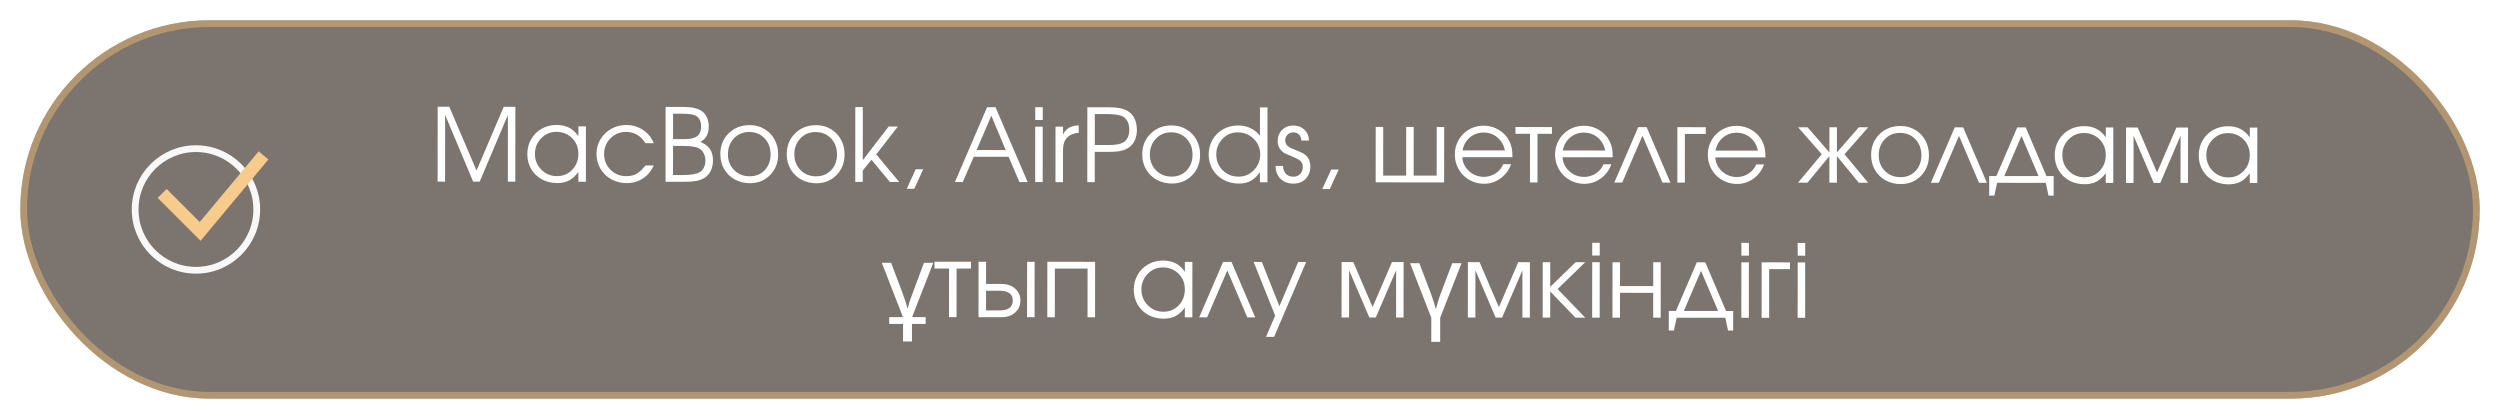 <?xml version="1.0" encoding="UTF-8"?> <svg xmlns="http://www.w3.org/2000/svg" width="370" height="62" viewBox="0 0 370 62" fill="none"><g filter="url(#filter0_b_35_2)"><rect x="3" y="3" width="364" height="56" rx="28" fill="#3A3029" fill-opacity="0.67"></rect><rect x="3.5" y="3.5" width="363" height="55" rx="27.5" stroke="#F9C374" stroke-opacity="0.43"></rect></g><path d="M64.767 26.881C64.767 26.881 64.77 23.187 64.776 15.8C64.776 15.8 65.349 15.8 66.497 15.801C66.497 15.801 67.84 18.947 70.525 25.238C70.525 25.238 71.868 22.094 74.553 15.807C74.553 15.807 75.127 15.808 76.275 15.809C76.275 15.809 76.272 19.502 76.266 26.89C76.266 26.89 75.897 26.89 75.16 26.889C75.16 26.889 75.163 23.598 75.168 17.016C75.168 17.016 73.776 20.306 70.993 26.886C70.993 26.886 70.67 26.886 70.026 26.885C70.026 26.885 68.644 23.593 65.881 17.009C65.881 17.009 65.878 20.3 65.873 26.882C65.873 26.882 65.504 26.882 64.767 26.881ZM86.717 18.695C86.717 18.695 86.715 21.429 86.71 26.898C86.71 26.898 86.339 26.898 85.597 26.897C85.597 26.897 85.598 26.416 85.598 25.454C85.163 26.04 84.701 26.459 84.213 26.713C83.73 26.967 83.141 27.093 82.448 27.093C81.613 27.092 80.858 26.908 80.185 26.541C79.516 26.17 78.992 25.659 78.611 25.01C78.231 24.355 78.041 23.622 78.042 22.812C78.042 22.001 78.231 21.267 78.607 20.608C78.984 19.949 79.502 19.432 80.161 19.056C80.821 18.681 81.556 18.493 82.366 18.494C83.084 18.494 83.699 18.627 84.212 18.891C84.729 19.15 85.193 19.568 85.602 20.144L85.603 18.694L86.717 18.695ZM82.351 19.512C81.472 19.511 80.722 19.828 80.102 20.462C79.481 21.097 79.17 21.865 79.17 22.769C79.169 23.692 79.486 24.473 80.12 25.113C80.754 25.748 81.526 26.067 82.434 26.067C83.327 26.068 84.077 25.753 84.683 25.124C85.294 24.49 85.6 23.706 85.6 22.774C85.601 21.841 85.292 21.064 84.672 20.444C84.052 19.823 83.279 19.513 82.351 19.512ZM95.509 24.488C95.509 24.488 95.929 24.488 96.769 24.489C96.534 24.933 96.319 25.282 96.123 25.536C95.928 25.785 95.693 26.011 95.419 26.216C94.667 26.806 93.776 27.101 92.746 27.1C91.915 27.1 91.159 26.911 90.475 26.535C89.792 26.153 89.255 25.633 88.865 24.973C88.475 24.309 88.28 23.576 88.281 22.776C88.282 21.99 88.475 21.27 88.861 20.616C89.252 19.962 89.785 19.447 90.459 19.071C91.133 18.691 91.873 18.501 92.679 18.502C93.606 18.503 94.434 18.745 95.161 19.229C95.893 19.713 96.425 20.367 96.756 21.193L95.511 21.192C95.194 20.655 94.792 20.242 94.304 19.953C93.816 19.665 93.269 19.52 92.663 19.52C91.75 19.519 90.979 19.836 90.348 20.47C89.723 21.105 89.41 21.883 89.409 22.806C89.408 23.719 89.725 24.493 90.359 25.128C90.999 25.759 91.779 26.074 92.702 26.075C93.288 26.076 93.794 25.954 94.219 25.71C94.649 25.466 95.079 25.059 95.509 24.488ZM98.502 26.907C98.502 26.907 98.505 23.213 98.511 15.825C98.511 15.825 99.375 15.826 101.104 15.828C101.773 15.828 102.327 15.88 102.766 15.983C103.21 16.085 103.591 16.249 103.908 16.474C104.221 16.704 104.462 17.014 104.633 17.405C104.808 17.796 104.896 18.23 104.895 18.709C104.895 19.261 104.795 19.722 104.594 20.093C104.399 20.459 104.088 20.762 103.663 21C104.308 21.274 104.778 21.629 105.076 22.064C105.374 22.498 105.522 23.055 105.521 23.734C105.521 24.305 105.411 24.82 105.191 25.279C104.971 25.733 104.665 26.082 104.274 26.326C103.923 26.535 103.512 26.686 103.044 26.779C102.58 26.866 101.979 26.91 101.242 26.909L98.502 26.907ZM99.609 25.904L101.125 25.906C102.224 25.907 103.025 25.77 103.528 25.497C103.792 25.361 104.002 25.139 104.158 24.831C104.32 24.519 104.401 24.172 104.401 23.791C104.401 23.298 104.287 22.878 104.058 22.532C103.833 22.18 103.521 21.94 103.121 21.813C102.637 21.671 101.907 21.6 100.931 21.599L99.612 21.598L99.609 25.904ZM99.613 20.595L100.968 20.596C101.466 20.596 101.857 20.577 102.14 20.538C102.428 20.494 102.687 20.419 102.917 20.311C103.195 20.185 103.405 19.985 103.547 19.711C103.694 19.438 103.767 19.108 103.768 18.723C103.768 18.395 103.709 18.095 103.592 17.822C103.475 17.548 103.319 17.348 103.124 17.221C102.919 17.079 102.648 16.979 102.311 16.92C101.979 16.861 101.525 16.831 100.949 16.831L99.616 16.83L99.613 20.595ZM110.96 18.516C111.756 18.516 112.474 18.705 113.113 19.081C113.757 19.453 114.26 19.968 114.621 20.628C114.986 21.287 115.169 22.025 115.168 22.84C115.167 24.071 114.771 25.091 113.979 25.901C113.188 26.711 112.189 27.115 110.983 27.114C110.158 27.114 109.411 26.928 108.742 26.556C108.073 26.184 107.549 25.671 107.168 25.017C106.793 24.362 106.606 23.63 106.606 22.819C106.607 21.574 107.018 20.546 107.839 19.736C108.66 18.922 109.7 18.515 110.96 18.516ZM110.871 19.534C109.973 19.533 109.226 19.847 108.629 20.477C108.033 21.101 107.735 21.887 107.734 22.835C107.733 23.772 108.038 24.549 108.648 25.164C109.258 25.78 110.027 26.088 110.954 26.089C111.858 26.09 112.598 25.788 113.174 25.183C113.756 24.573 114.047 23.796 114.048 22.854C114.048 21.887 113.751 21.094 113.156 20.473C112.561 19.848 111.799 19.534 110.871 19.534ZM120.789 18.523C121.585 18.524 122.303 18.712 122.942 19.089C123.586 19.46 124.089 19.976 124.45 20.635C124.815 21.295 124.998 22.032 124.997 22.848C124.996 24.078 124.6 25.098 123.808 25.908C123.017 26.718 122.018 27.123 120.812 27.122C119.987 27.121 119.24 26.935 118.571 26.564C117.902 26.192 117.378 25.679 116.998 25.024C116.622 24.37 116.435 23.637 116.435 22.827C116.436 21.581 116.847 20.554 117.668 19.744C118.489 18.929 119.529 18.522 120.789 18.523ZM120.7 19.541C119.802 19.541 119.055 19.855 118.459 20.484C117.862 21.109 117.564 21.895 117.563 22.842C117.562 23.78 117.867 24.556 118.477 25.172C119.087 25.788 119.856 26.096 120.783 26.096C121.687 26.097 122.427 25.795 123.003 25.19C123.585 24.58 123.876 23.804 123.877 22.862C123.877 21.895 123.58 21.101 122.985 20.48C122.39 19.855 121.628 19.542 120.7 19.541ZM126.576 26.929C126.576 26.929 126.579 23.235 126.585 15.847C126.585 15.847 126.956 15.847 127.698 15.848C127.698 15.848 127.696 18.468 127.692 23.707C127.692 23.707 128.968 22.048 131.519 18.729C131.519 18.729 131.973 18.73 132.881 18.73C132.881 18.73 131.816 20.104 129.685 22.851C129.685 22.851 130.819 24.212 133.087 26.933C133.087 26.933 132.626 26.933 131.703 26.933C131.703 26.933 130.796 25.836 128.981 23.642C128.981 23.642 128.551 24.174 127.691 25.238C127.691 25.238 127.69 25.802 127.689 26.929C127.689 26.929 127.318 26.929 126.576 26.929ZM134.2 27.938C134.2 27.938 134.643 26.974 135.528 25.046C135.528 25.046 135.896 25.046 136.634 25.047C136.634 25.047 136.194 26.011 135.313 27.939C135.313 27.939 134.942 27.938 134.2 27.938ZM141.327 26.94C141.327 26.94 142.914 23.247 146.089 15.862C146.089 15.862 146.504 15.862 147.334 15.863C147.334 15.863 148.921 19.558 152.094 26.948C152.094 26.948 151.688 26.948 150.878 26.947C150.878 26.947 150.344 25.702 149.277 23.211C149.277 23.211 147.556 23.209 144.113 23.207C144.113 23.207 143.573 24.451 142.492 26.941C142.492 26.941 142.104 26.94 141.327 26.94ZM144.539 22.203C144.539 22.203 145.974 22.205 148.845 22.207C148.845 22.207 148.136 20.512 146.718 17.122C146.718 17.122 145.992 18.816 144.539 22.203ZM153.207 26.949C153.207 26.949 153.209 24.215 153.213 18.746C153.213 18.746 153.584 18.746 154.327 18.747C154.327 18.747 154.324 21.481 154.32 26.95C154.32 26.95 153.949 26.95 153.207 26.949ZM153.214 17.757C153.214 17.757 153.215 17.127 153.216 15.867C153.216 15.867 153.587 15.868 154.329 15.868C154.329 15.868 154.328 16.498 154.327 17.758C154.327 17.758 153.956 17.758 153.214 17.757ZM156.21 26.951C156.21 26.951 156.212 24.217 156.216 18.748C156.216 18.748 156.587 18.748 157.33 18.749C157.33 18.749 157.329 19.137 157.329 19.913C157.544 19.464 157.835 19.133 158.201 18.918C158.572 18.703 159.056 18.582 159.651 18.553L159.651 19.652C158.103 19.797 157.328 20.636 157.327 22.169C157.327 22.169 157.326 23.764 157.323 26.952C157.323 26.952 156.952 26.952 156.21 26.951ZM160.919 26.955C160.919 26.955 160.922 23.261 160.928 15.873C160.928 15.873 161.946 15.874 163.982 15.876C164.7 15.876 165.286 15.921 165.74 16.009C166.199 16.097 166.599 16.246 166.941 16.456C167.36 16.706 167.685 17.072 167.914 17.556C168.143 18.035 168.257 18.594 168.257 19.233C168.256 19.79 168.161 20.288 167.97 20.727C167.779 21.167 167.506 21.518 167.149 21.781C166.812 22.03 166.416 22.208 165.962 22.315C165.508 22.422 164.907 22.475 164.16 22.475L162.029 22.473L162.025 26.956L160.919 26.955ZM162.03 21.462L164.088 21.464C165.084 21.465 165.794 21.341 166.219 21.092C166.512 20.936 166.737 20.695 166.894 20.368C167.055 20.041 167.136 19.657 167.136 19.218C167.137 18.676 167.03 18.224 166.815 17.863C166.6 17.496 166.293 17.25 165.893 17.122C165.414 16.961 164.653 16.88 163.608 16.879L162.033 16.878L162.03 21.462ZM173.406 18.564C174.202 18.564 174.92 18.753 175.559 19.129C176.203 19.501 176.706 20.016 177.067 20.676C177.433 21.335 177.615 22.073 177.614 22.888C177.614 24.119 177.217 25.139 176.426 25.949C175.634 26.759 174.635 27.163 173.429 27.162C172.604 27.162 171.857 26.975 171.188 26.604C170.52 26.232 169.995 25.719 169.615 25.064C169.239 24.41 169.052 23.677 169.052 22.867C169.053 21.622 169.464 20.594 170.285 19.784C171.106 18.969 172.147 18.562 173.406 18.564ZM173.318 19.581C172.419 19.581 171.672 19.895 171.076 20.525C170.48 21.149 170.181 21.935 170.18 22.882C170.18 23.82 170.484 24.596 171.094 25.212C171.704 25.828 172.473 26.136 173.401 26.137C174.304 26.137 175.044 25.835 175.62 25.23C176.202 24.62 176.493 23.844 176.494 22.902C176.495 21.935 176.197 21.141 175.602 20.521C175.007 19.895 174.245 19.582 173.318 19.581ZM187.588 15.894C187.588 15.894 187.585 19.587 187.58 26.975C187.58 26.975 187.208 26.975 186.466 26.974C186.466 26.974 186.467 26.479 186.467 25.488C186.042 26.083 185.585 26.512 185.097 26.776C184.613 27.039 184.03 27.17 183.346 27.17C182.511 27.169 181.752 26.983 181.069 26.611C180.39 26.24 179.856 25.727 179.466 25.072C179.076 24.417 178.881 23.69 178.882 22.889C178.882 22.078 179.071 21.344 179.447 20.685C179.829 20.026 180.351 19.509 181.016 19.133C181.685 18.758 182.43 18.57 183.25 18.571C184.564 18.572 185.637 19.073 186.472 20.075L186.475 15.893L187.588 15.894ZM183.176 19.589C182.297 19.588 181.55 19.908 180.934 20.547C180.318 21.181 180.01 21.952 180.009 22.86C180.009 23.783 180.326 24.562 180.96 25.198C181.599 25.828 182.385 26.144 183.318 26.144C184.196 26.145 184.949 25.823 185.574 25.179C186.2 24.535 186.513 23.759 186.513 22.851C186.514 21.943 186.192 21.173 185.548 20.543C184.904 19.908 184.114 19.59 183.176 19.589ZM188.79 24.559C188.79 24.559 189.154 24.559 189.881 24.56C189.91 25.068 190.059 25.461 190.327 25.739C190.595 26.013 190.962 26.15 191.425 26.151C191.831 26.151 192.163 26.019 192.422 25.756C192.681 25.487 192.81 25.146 192.811 24.731C192.811 24.355 192.706 24.064 192.497 23.859C192.292 23.654 191.867 23.419 191.223 23.155C190.632 22.905 190.273 22.749 190.146 22.685C190.024 22.622 189.878 22.512 189.707 22.355C189.297 21.974 189.093 21.486 189.093 20.89C189.094 20.221 189.311 19.669 189.746 19.235C190.186 18.796 190.743 18.577 191.417 18.577C192.076 18.578 192.62 18.783 193.049 19.194C193.484 19.604 193.71 20.139 193.729 20.798L192.601 20.797C192.572 20.407 192.453 20.109 192.243 19.904C192.038 19.698 191.758 19.596 191.401 19.595C191.074 19.595 190.793 19.71 190.559 19.939C190.329 20.168 190.214 20.449 190.214 20.781C190.213 21.25 190.469 21.616 190.982 21.88C191.573 22.13 192.083 22.345 192.512 22.526C193.459 22.922 193.932 23.621 193.931 24.622C193.931 25.374 193.699 25.989 193.234 26.467C192.77 26.94 192.167 27.177 191.425 27.176C190.629 27.175 189.992 26.938 189.514 26.464C189.04 25.99 188.799 25.355 188.79 24.559ZM195.694 27.985C195.694 27.985 196.137 27.021 197.022 25.093C197.022 25.093 197.391 25.093 198.128 25.094C198.128 25.094 197.688 26.058 196.807 27.986C196.807 27.986 196.436 27.985 195.694 27.985ZM213.734 26.995C213.734 26.995 210.355 26.993 203.598 26.988C203.598 26.988 203.6 24.253 203.604 18.784C203.604 18.784 203.975 18.785 204.717 18.785C204.717 18.785 204.715 21.185 204.712 25.985C204.712 25.985 205.845 25.986 208.11 25.988C208.11 25.988 208.112 23.588 208.116 18.788C208.116 18.788 208.487 18.788 209.229 18.789C209.229 18.789 209.227 21.189 209.223 25.988C209.223 25.988 210.359 25.989 212.629 25.991C212.629 25.991 212.631 23.591 212.635 18.791C212.635 18.791 213.003 18.791 213.741 18.792C213.741 18.792 213.739 21.526 213.734 26.995ZM223.845 23.268C223.845 23.268 221.371 23.266 216.425 23.262C216.469 24.073 216.8 24.761 217.42 25.328C218.039 25.89 218.772 26.171 219.616 26.172C220.241 26.173 220.818 26.002 221.345 25.661C221.873 25.314 222.252 24.861 222.482 24.299L223.639 24.3C223.335 25.164 222.817 25.864 222.084 26.401C221.352 26.933 220.538 27.198 219.645 27.198C219.049 27.197 218.483 27.084 217.946 26.859C217.409 26.634 216.948 26.329 216.562 25.943C216.177 25.557 215.872 25.095 215.648 24.558C215.424 24.02 215.312 23.454 215.312 22.858C215.313 22.077 215.501 21.359 215.878 20.705C216.254 20.051 216.767 19.537 217.417 19.161C218.067 18.786 218.782 18.598 219.564 18.599C220.374 18.599 221.119 18.8 221.797 19.201C222.48 19.602 223 20.147 223.356 20.836C223.536 21.182 223.663 21.539 223.736 21.905C223.809 22.267 223.845 22.721 223.845 23.268ZM216.455 22.259L222.739 22.263C222.555 21.448 222.177 20.803 221.606 20.329C221.04 19.855 220.359 19.617 219.563 19.617C218.786 19.616 218.112 19.86 217.541 20.348C216.969 20.831 216.607 21.468 216.455 22.259ZM229.685 19.808C229.685 19.808 228.974 19.807 227.553 19.806C227.553 19.806 227.552 22.206 227.548 27.006C227.548 27.006 227.177 27.006 226.435 27.005C226.435 27.005 226.436 24.605 226.44 19.805C226.44 19.805 225.722 19.805 224.287 19.804C224.287 19.804 224.287 19.469 224.288 18.8C224.288 18.8 226.087 18.802 229.685 18.804C229.685 18.804 229.685 19.139 229.685 19.808ZM238.683 23.279C238.683 23.279 236.21 23.277 231.264 23.273C231.307 24.084 231.639 24.773 232.259 25.34C232.878 25.901 233.61 26.183 234.455 26.183C235.08 26.184 235.657 26.013 236.184 25.672C236.712 25.326 237.09 24.872 237.32 24.311L238.478 24.311C238.174 25.175 237.656 25.876 236.923 26.412C236.19 26.944 235.377 27.209 234.484 27.209C233.888 27.208 233.322 27.096 232.785 26.871C232.248 26.646 231.787 26.34 231.401 25.954C231.016 25.568 230.711 25.106 230.487 24.569C230.263 24.032 230.151 23.465 230.151 22.87C230.152 22.088 230.34 21.371 230.717 20.717C231.093 20.063 231.606 19.548 232.256 19.172C232.906 18.797 233.621 18.61 234.402 18.61C235.213 18.611 235.957 18.811 236.636 19.212C237.319 19.613 237.839 20.158 238.195 20.847C238.375 21.194 238.502 21.55 238.575 21.917C238.648 22.278 238.684 22.732 238.683 23.279ZM231.294 22.27L237.578 22.275C237.393 21.459 237.015 20.814 236.445 20.34C235.878 19.866 235.198 19.629 234.402 19.628C233.625 19.628 232.951 19.871 232.38 20.359C231.808 20.842 231.446 21.479 231.294 22.27ZM247.221 27.021C247.221 27.021 246.83 27.02 246.049 27.02C246.049 27.02 245.062 24.705 243.088 20.074C243.088 20.074 242.09 22.388 240.094 27.015C240.094 27.015 239.704 27.015 238.922 27.015C238.922 27.015 240.101 24.281 242.459 18.814C242.459 18.814 242.874 18.814 243.704 18.815C243.704 18.815 244.876 21.55 247.221 27.021ZM252.449 18.822C252.449 18.822 252.449 19.156 252.448 19.825C252.448 19.825 251.421 19.824 249.365 19.823C249.365 19.823 249.363 22.223 249.359 27.023C249.359 27.023 248.988 27.022 248.246 27.022C248.246 27.022 248.248 24.287 248.252 18.819C248.252 18.819 249.651 18.82 252.449 18.822ZM261.286 23.296C261.286 23.296 258.813 23.294 253.867 23.291C253.91 24.101 254.241 24.79 254.861 25.357C255.481 25.919 256.213 26.2 257.058 26.201C257.683 26.201 258.259 26.031 258.787 25.689C259.314 25.343 259.693 24.889 259.923 24.328L261.08 24.329C260.777 25.193 260.259 25.893 259.526 26.43C258.793 26.961 257.98 27.227 257.086 27.226C256.491 27.226 255.924 27.113 255.387 26.888C254.85 26.663 254.389 26.357 254.004 25.971C253.618 25.585 253.313 25.124 253.089 24.586C252.865 24.049 252.753 23.483 252.754 22.887C252.754 22.106 252.943 21.388 253.319 20.734C253.696 20.08 254.209 19.565 254.859 19.19C255.508 18.814 256.224 18.627 257.005 18.627C257.815 18.628 258.56 18.829 259.238 19.23C259.922 19.631 260.441 20.175 260.797 20.864C260.978 21.211 261.104 21.568 261.177 21.934C261.25 22.295 261.286 22.749 261.286 23.296ZM253.897 22.287L260.181 22.292C259.996 21.476 259.618 20.832 259.047 20.358C258.481 19.883 257.8 19.646 257.004 19.645C256.228 19.645 255.554 19.889 254.982 20.376C254.41 20.859 254.049 21.496 253.897 22.287ZM270.752 18.836C270.752 18.836 271.123 18.836 271.866 18.837C271.866 18.837 271.865 20.077 271.863 22.557C271.863 22.557 272.943 21.318 275.103 18.839C275.103 18.839 275.567 18.839 276.495 18.84C276.495 18.84 275.324 20.17 272.983 22.829C272.983 22.829 274.152 24.234 276.488 27.043C276.488 27.043 276.024 27.043 275.097 27.042C275.097 27.042 274.019 25.73 271.862 23.107C271.862 23.107 271.861 24.418 271.859 27.04C271.859 27.04 271.488 27.039 270.746 27.039C270.746 27.039 270.747 25.728 270.749 23.106C270.749 23.106 269.669 24.416 267.509 27.036C267.509 27.036 267.042 27.036 266.11 27.035C266.11 27.035 267.28 25.632 269.621 22.826C269.621 22.826 268.453 21.495 266.116 18.832C266.116 18.832 266.582 18.832 267.515 18.833C267.515 18.833 268.593 20.074 270.749 22.556C270.749 22.556 270.75 21.316 270.752 18.836ZM281.277 18.646C282.073 18.647 282.791 18.835 283.43 19.212C284.075 19.583 284.577 20.099 284.938 20.758C285.304 21.418 285.486 22.155 285.486 22.971C285.485 24.201 285.088 25.221 284.297 26.031C283.505 26.841 282.506 27.246 281.3 27.245C280.475 27.244 279.728 27.058 279.059 26.686C278.391 26.315 277.866 25.802 277.486 25.147C277.11 24.492 276.923 23.76 276.924 22.949C276.924 21.704 277.335 20.677 278.156 19.867C278.977 19.052 280.018 18.645 281.277 18.646ZM281.189 19.664C280.29 19.663 279.543 19.978 278.947 20.607C278.351 21.232 278.052 22.017 278.051 22.965C278.051 23.902 278.355 24.679 278.965 25.295C279.575 25.91 280.344 26.218 281.272 26.219C282.175 26.22 282.915 25.918 283.492 25.313C284.073 24.703 284.364 23.927 284.365 22.984C284.366 22.017 284.068 21.224 283.473 20.603C282.878 19.978 282.116 19.665 281.189 19.664ZM294.066 27.057C294.066 27.057 293.676 27.056 292.894 27.056C292.894 27.056 291.907 24.741 289.933 20.11C289.933 20.11 288.936 22.424 286.94 27.051C286.94 27.051 286.549 27.051 285.768 27.05C285.768 27.05 286.947 24.317 289.305 18.85C289.305 18.85 289.72 18.85 290.55 18.851C290.55 18.851 291.722 21.586 294.066 27.057ZM302.775 27.063C302.775 27.063 300.375 27.061 295.575 27.058C295.575 27.058 295.438 27.688 295.164 28.947C295.164 28.947 294.91 28.947 294.402 28.947C294.402 28.947 294.403 27.982 294.404 26.053C294.404 26.053 294.758 26.054 295.466 26.054C295.466 26.054 296.493 23.655 298.548 18.857C298.548 18.857 298.968 18.857 299.808 18.858C299.808 18.858 300.831 21.259 302.878 26.06C302.878 26.06 303.232 26.06 303.94 26.061C303.94 26.061 303.939 27.025 303.938 28.954C303.938 28.954 303.684 28.954 303.176 28.953C303.176 28.953 303.042 28.323 302.775 27.063ZM301.706 26.059C301.706 26.059 300.863 24.078 299.177 20.117C299.177 20.117 298.33 22.096 296.638 26.055C296.638 26.055 298.327 26.056 301.706 26.059ZM312.771 18.868C312.771 18.868 312.769 21.602 312.765 27.071C312.765 27.071 312.394 27.071 311.652 27.07C311.652 27.07 311.652 26.589 311.653 25.627C311.218 26.213 310.756 26.632 310.268 26.886C309.784 27.14 309.196 27.266 308.502 27.265C307.667 27.265 306.913 27.081 306.239 26.714C305.571 26.343 305.046 25.832 304.666 25.182C304.286 24.528 304.096 23.795 304.096 22.985C304.097 22.174 304.286 21.439 304.662 20.781C305.038 20.122 305.556 19.605 306.216 19.229C306.875 18.854 307.61 18.666 308.421 18.667C309.139 18.667 309.754 18.8 310.266 19.064C310.784 19.323 311.247 19.741 311.657 20.317L311.658 18.867L312.771 18.868ZM308.406 19.685C307.527 19.684 306.777 20.001 306.156 20.635C305.536 21.27 305.225 22.038 305.224 22.942C305.224 23.864 305.54 24.646 306.175 25.286C306.809 25.921 307.58 26.239 308.488 26.24C309.382 26.241 310.132 25.926 310.738 25.297C311.348 24.663 311.654 23.879 311.655 22.947C311.656 22.014 311.346 21.237 310.727 20.617C310.107 19.996 309.333 19.686 308.406 19.685ZM314.647 27.072C314.647 27.072 314.65 24.338 314.654 18.869C314.654 18.869 315.23 18.87 316.382 18.871C316.382 18.871 317.335 21.091 319.241 25.53C319.241 25.53 320.197 23.312 322.11 18.875C322.11 18.875 322.683 18.875 323.831 18.876C323.831 18.876 323.829 21.611 323.825 27.079C323.825 27.079 323.456 27.079 322.719 27.079C322.719 27.079 322.72 24.75 322.724 20.091C322.724 20.091 321.721 22.42 319.716 27.076C319.716 27.076 319.396 27.076 318.756 27.076C318.756 27.076 317.76 24.746 315.766 20.086C315.766 20.086 315.764 22.415 315.761 27.073C315.761 27.073 315.39 27.073 314.647 27.072ZM334.085 18.884C334.085 18.884 334.083 21.619 334.079 27.087C334.079 27.087 333.707 27.087 332.965 27.086C332.965 27.086 332.966 26.605 332.966 25.643C332.531 26.229 332.07 26.649 331.581 26.902C331.098 27.156 330.509 27.282 329.816 27.282C328.981 27.281 328.227 27.097 327.553 26.731C326.884 26.359 326.36 25.848 325.979 25.199C325.599 24.544 325.409 23.812 325.41 23.001C325.41 22.191 325.599 21.456 325.975 20.797C326.352 20.138 326.87 19.621 327.529 19.245C328.189 18.87 328.924 18.682 329.734 18.683C330.452 18.684 331.067 18.816 331.58 19.08C332.097 19.339 332.561 19.757 332.97 20.334L332.972 18.883L334.085 18.884ZM329.719 19.701C328.84 19.7 328.09 20.017 327.47 20.651C326.849 21.286 326.538 22.055 326.538 22.958C326.537 23.881 326.854 24.662 327.488 25.302C328.122 25.938 328.894 26.256 329.802 26.256C330.695 26.257 331.445 25.943 332.051 25.313C332.662 24.679 332.968 23.895 332.968 22.963C332.969 22.03 332.66 21.254 332.04 20.633C331.42 20.012 330.647 19.702 329.719 19.701ZM138.127 38.897L134.986 46.935L136.996 46.937L136.996 47.941L134.971 47.94L134.969 50.535L133.649 50.534L133.651 47.939L131.596 47.937L131.596 46.932L133.636 46.934L130.507 38.892L131.887 38.893L133.534 43.259C133.704 43.719 133.853 44.144 133.983 44.534C134.113 44.924 134.213 45.284 134.282 45.614L134.342 45.614C134.423 45.285 134.528 44.92 134.658 44.52C134.798 44.11 134.959 43.67 135.139 43.2L136.747 38.896L138.127 38.897ZM143.705 39.742C143.705 39.742 142.995 39.741 141.574 39.74C141.574 39.74 141.572 42.14 141.568 46.94C141.568 46.94 141.197 46.94 140.455 46.939C140.455 46.939 140.457 44.539 140.46 39.739C140.46 39.739 139.743 39.739 138.307 39.738C138.307 39.738 138.307 39.403 138.308 38.734C138.308 38.734 140.107 38.736 143.706 38.739C143.706 38.739 143.706 39.073 143.705 39.742ZM145.936 43.025C145.936 43.025 145.936 43.997 145.934 45.94C145.934 45.94 146.593 45.941 147.912 45.941C149.23 45.943 149.89 45.457 149.89 44.486C149.891 43.514 149.232 43.027 147.914 43.026L145.936 43.025ZM148.2 42.023C149.05 42.024 149.731 42.256 150.243 42.721C150.761 43.18 151.019 43.769 151.018 44.486C151.018 45.204 150.759 45.795 150.241 46.258C149.728 46.717 149.046 46.946 148.197 46.945L144.82 46.943L144.826 38.739L145.94 38.74L145.937 42.022L148.2 42.023ZM153.125 38.746L153.118 46.949L152.005 46.948L152.011 38.745L153.125 38.746ZM162.069 46.956C162.069 46.956 161.698 46.955 160.955 46.955C160.955 46.955 160.957 44.555 160.961 39.755C160.961 39.755 159.347 39.754 156.12 39.751C156.12 39.751 156.118 42.151 156.114 46.951C156.114 46.951 155.743 46.951 155.001 46.95C155.001 46.95 155.003 44.216 155.007 38.747C155.007 38.747 157.363 38.749 162.075 38.753C162.075 38.753 162.073 41.487 162.069 46.956ZM176.474 38.764C176.474 38.764 176.472 41.498 176.468 46.967C176.468 46.967 176.097 46.966 175.355 46.966C175.355 46.966 175.355 46.485 175.356 45.523C174.921 46.109 174.459 46.528 173.971 46.782C173.487 47.035 172.899 47.162 172.205 47.161C171.37 47.161 170.616 46.977 169.942 46.61C169.274 46.239 168.749 45.728 168.369 45.078C167.989 44.424 167.799 43.691 167.799 42.88C167.8 42.07 167.989 41.335 168.365 40.676C168.741 40.017 169.259 39.5 169.919 39.125C170.578 38.749 171.313 38.562 172.124 38.562C172.842 38.563 173.457 38.695 173.969 38.959C174.487 39.219 174.95 39.636 175.36 40.213L175.361 38.763L176.474 38.764ZM172.109 39.581C171.23 39.58 170.48 39.897 169.859 40.531C169.239 41.165 168.928 41.934 168.927 42.837C168.927 43.76 169.243 44.542 169.878 45.182C170.512 45.817 171.283 46.135 172.191 46.136C173.085 46.136 173.835 45.822 174.441 45.193C175.051 44.558 175.357 43.775 175.358 42.842C175.359 41.91 175.049 41.133 174.43 40.513C173.81 39.892 173.036 39.581 172.109 39.581ZM185.777 46.974C185.777 46.974 185.387 46.974 184.605 46.973C184.605 46.973 183.618 44.658 181.644 40.027C181.644 40.027 180.646 42.341 178.651 46.968C178.651 46.968 178.26 46.968 177.479 46.968C177.479 46.968 178.658 44.234 181.015 38.767C181.015 38.767 181.43 38.767 182.261 38.768C182.261 38.768 183.433 41.503 185.777 46.974ZM187.379 49.853C187.379 49.853 187.827 48.804 188.722 46.705C188.722 46.705 187.662 44.06 185.542 38.77C185.542 38.77 185.947 38.771 186.758 38.772C186.758 38.772 187.623 40.952 189.353 45.314C189.353 45.314 190.28 43.135 192.134 38.776C192.134 38.776 192.527 38.776 193.313 38.776C193.313 38.776 191.73 42.469 188.566 49.854C188.566 49.854 188.17 49.854 187.379 49.853ZM198.551 46.984C198.551 46.984 198.553 44.249 198.557 38.781C198.557 38.781 199.133 38.781 200.285 38.782C200.285 38.782 201.238 41.002 203.144 45.442C203.144 45.442 204.1 43.223 206.013 38.786C206.013 38.786 206.587 38.787 207.734 38.788C207.734 38.788 207.732 41.522 207.728 46.991C207.728 46.991 207.359 46.99 206.622 46.99C206.622 46.99 206.624 44.661 206.627 40.002C206.627 40.002 205.624 42.331 203.619 46.987C203.619 46.987 203.299 46.987 202.659 46.987C202.659 46.987 201.663 44.657 199.669 39.997C199.669 39.997 199.667 42.326 199.664 46.984C199.664 46.984 199.293 46.984 198.551 46.984ZM213.147 50.595L211.827 50.594L211.83 47.024L208.686 38.951L210.066 38.952L211.743 43.364C211.892 43.764 212.037 44.189 212.177 44.639C212.316 45.079 212.411 45.424 212.461 45.674L212.536 45.674C212.596 45.424 212.691 45.079 212.822 44.639C212.952 44.2 213.097 43.775 213.258 43.365L214.926 38.956L216.306 38.957L213.15 47.025L213.147 50.595ZM217.242 46.998C217.242 46.998 217.244 44.264 217.248 38.795C217.248 38.795 217.824 38.795 218.977 38.796C218.977 38.796 219.93 41.016 221.835 45.456C221.835 45.456 222.792 43.237 224.704 38.8C224.704 38.8 225.278 38.801 226.426 38.802C226.426 38.802 226.423 41.536 226.419 47.005C226.419 47.005 226.051 47.005 225.313 47.004C225.313 47.004 225.315 44.675 225.319 40.017C225.319 40.017 224.316 42.345 222.31 47.002C222.31 47.002 221.991 47.002 221.351 47.001C221.351 47.001 220.354 44.671 218.361 40.011C218.361 40.011 218.359 42.341 218.355 46.999C218.355 46.999 217.984 46.998 217.242 46.998ZM228.322 38.803C228.322 38.803 228.694 38.803 229.436 38.804C229.436 38.804 229.435 40.022 229.433 42.459C229.433 42.459 230.684 41.242 233.186 38.807C233.186 38.807 233.664 38.807 234.621 38.808C234.621 38.808 233.256 40.13 230.524 42.775C230.524 42.775 231.888 44.187 234.615 47.011C234.615 47.011 234.132 47.011 233.165 47.01C233.165 47.01 231.921 45.72 229.432 43.14C229.432 43.14 229.431 44.429 229.43 47.007C229.43 47.007 229.058 47.007 228.316 47.006C228.316 47.006 228.318 44.272 228.322 38.803ZM235.64 47.012C235.64 47.012 235.643 44.278 235.647 38.809C235.647 38.809 236.018 38.809 236.76 38.81C236.76 38.81 236.758 41.544 236.754 47.013C236.754 47.013 236.383 47.013 235.64 47.012ZM235.647 37.82C235.647 37.82 235.648 37.19 235.649 35.93C235.649 35.93 236.02 35.931 236.762 35.931C236.762 35.931 236.762 36.561 236.761 37.821C236.761 37.821 236.39 37.821 235.647 37.82ZM245.784 47.02C245.784 47.02 245.413 47.019 244.671 47.019C244.671 47.019 244.672 45.793 244.674 43.342C244.674 43.342 243.036 43.341 239.759 43.338C239.759 43.338 239.759 44.564 239.757 47.015C239.757 47.015 239.386 47.015 238.643 47.014C238.643 47.014 238.645 44.28 238.65 38.811C238.65 38.811 239.021 38.811 239.763 38.812C239.763 38.812 239.762 39.986 239.76 42.335C239.76 42.335 241.398 42.336 244.675 42.339C244.675 42.339 244.676 41.164 244.677 38.816C244.677 38.816 245.049 38.816 245.791 38.817C245.791 38.817 245.789 41.551 245.784 47.02ZM255.35 47.027C255.35 47.027 252.95 47.025 248.15 47.022C248.15 47.022 248.013 47.651 247.739 48.911C247.739 48.911 247.485 48.911 246.977 48.91C246.977 48.91 246.978 47.946 246.979 46.017C246.979 46.017 247.333 46.017 248.041 46.018C248.041 46.018 249.068 43.619 251.123 38.821C251.123 38.821 251.543 38.821 252.383 38.822C252.383 38.822 253.406 41.222 255.453 46.024C255.453 46.024 255.807 46.024 256.515 46.025C256.515 46.025 256.514 46.989 256.513 48.918C256.513 48.918 256.259 48.917 255.751 48.917C255.751 48.917 255.618 48.287 255.35 47.027ZM254.281 46.023C254.281 46.023 253.438 44.042 251.752 40.081C251.752 40.081 250.905 42.06 249.213 46.019C249.213 46.019 250.902 46.02 254.281 46.023ZM257.716 47.029C257.716 47.029 257.718 44.294 257.722 38.826C257.722 38.826 258.093 38.826 258.835 38.827C258.835 38.827 258.833 41.561 258.829 47.03C258.829 47.03 258.458 47.029 257.716 47.029ZM257.723 37.837C257.723 37.837 257.723 37.207 257.724 35.947C257.724 35.947 258.095 35.948 258.837 35.948C258.837 35.948 258.837 36.578 258.836 37.838C258.836 37.838 258.465 37.837 257.723 37.837ZM264.922 38.831C264.922 38.831 264.921 39.166 264.921 39.835C264.921 39.835 263.893 39.834 261.837 39.832C261.837 39.832 261.836 42.232 261.832 47.032C261.832 47.032 261.461 47.032 260.719 47.031C260.719 47.031 260.721 44.297 260.725 38.828C260.725 38.828 262.124 38.829 264.922 38.831ZM266.051 47.035C266.051 47.035 266.053 44.301 266.057 38.832C266.057 38.832 266.428 38.832 267.17 38.833C267.17 38.833 267.168 41.567 267.164 47.036C267.164 47.036 266.793 47.036 266.051 47.035ZM266.058 37.843C266.058 37.843 266.058 37.214 266.059 35.954C266.059 35.954 266.43 35.954 267.172 35.955C267.172 35.955 267.172 36.584 267.171 37.844C267.171 37.844 266.8 37.844 266.058 37.843Z" fill="white"></path><path d="M29 40C33.971 40 38 35.971 38 31C38 26.029 33.971 22 29 22C24.029 22 20 26.029 20 31C20 35.971 24.029 40 29 40Z" stroke="#F8F8F8"></path><path d="M24 28.625L29.625 34.25L39 23" stroke="#F6CB8C" stroke-width="1.875"></path><defs><filter id="filter0_b_35_2" x="-27" y="-27" width="424" height="116" filterUnits="userSpaceOnUse" color-interpolation-filters="sRGB"><feFlood flood-opacity="0" result="BackgroundImageFix"></feFlood><feGaussianBlur in="BackgroundImageFix" stdDeviation="15"></feGaussianBlur><feComposite in2="SourceAlpha" operator="in" result="effect1_backgroundBlur_35_2"></feComposite><feBlend mode="normal" in="SourceGraphic" in2="effect1_backgroundBlur_35_2" result="shape"></feBlend></filter></defs></svg> 
